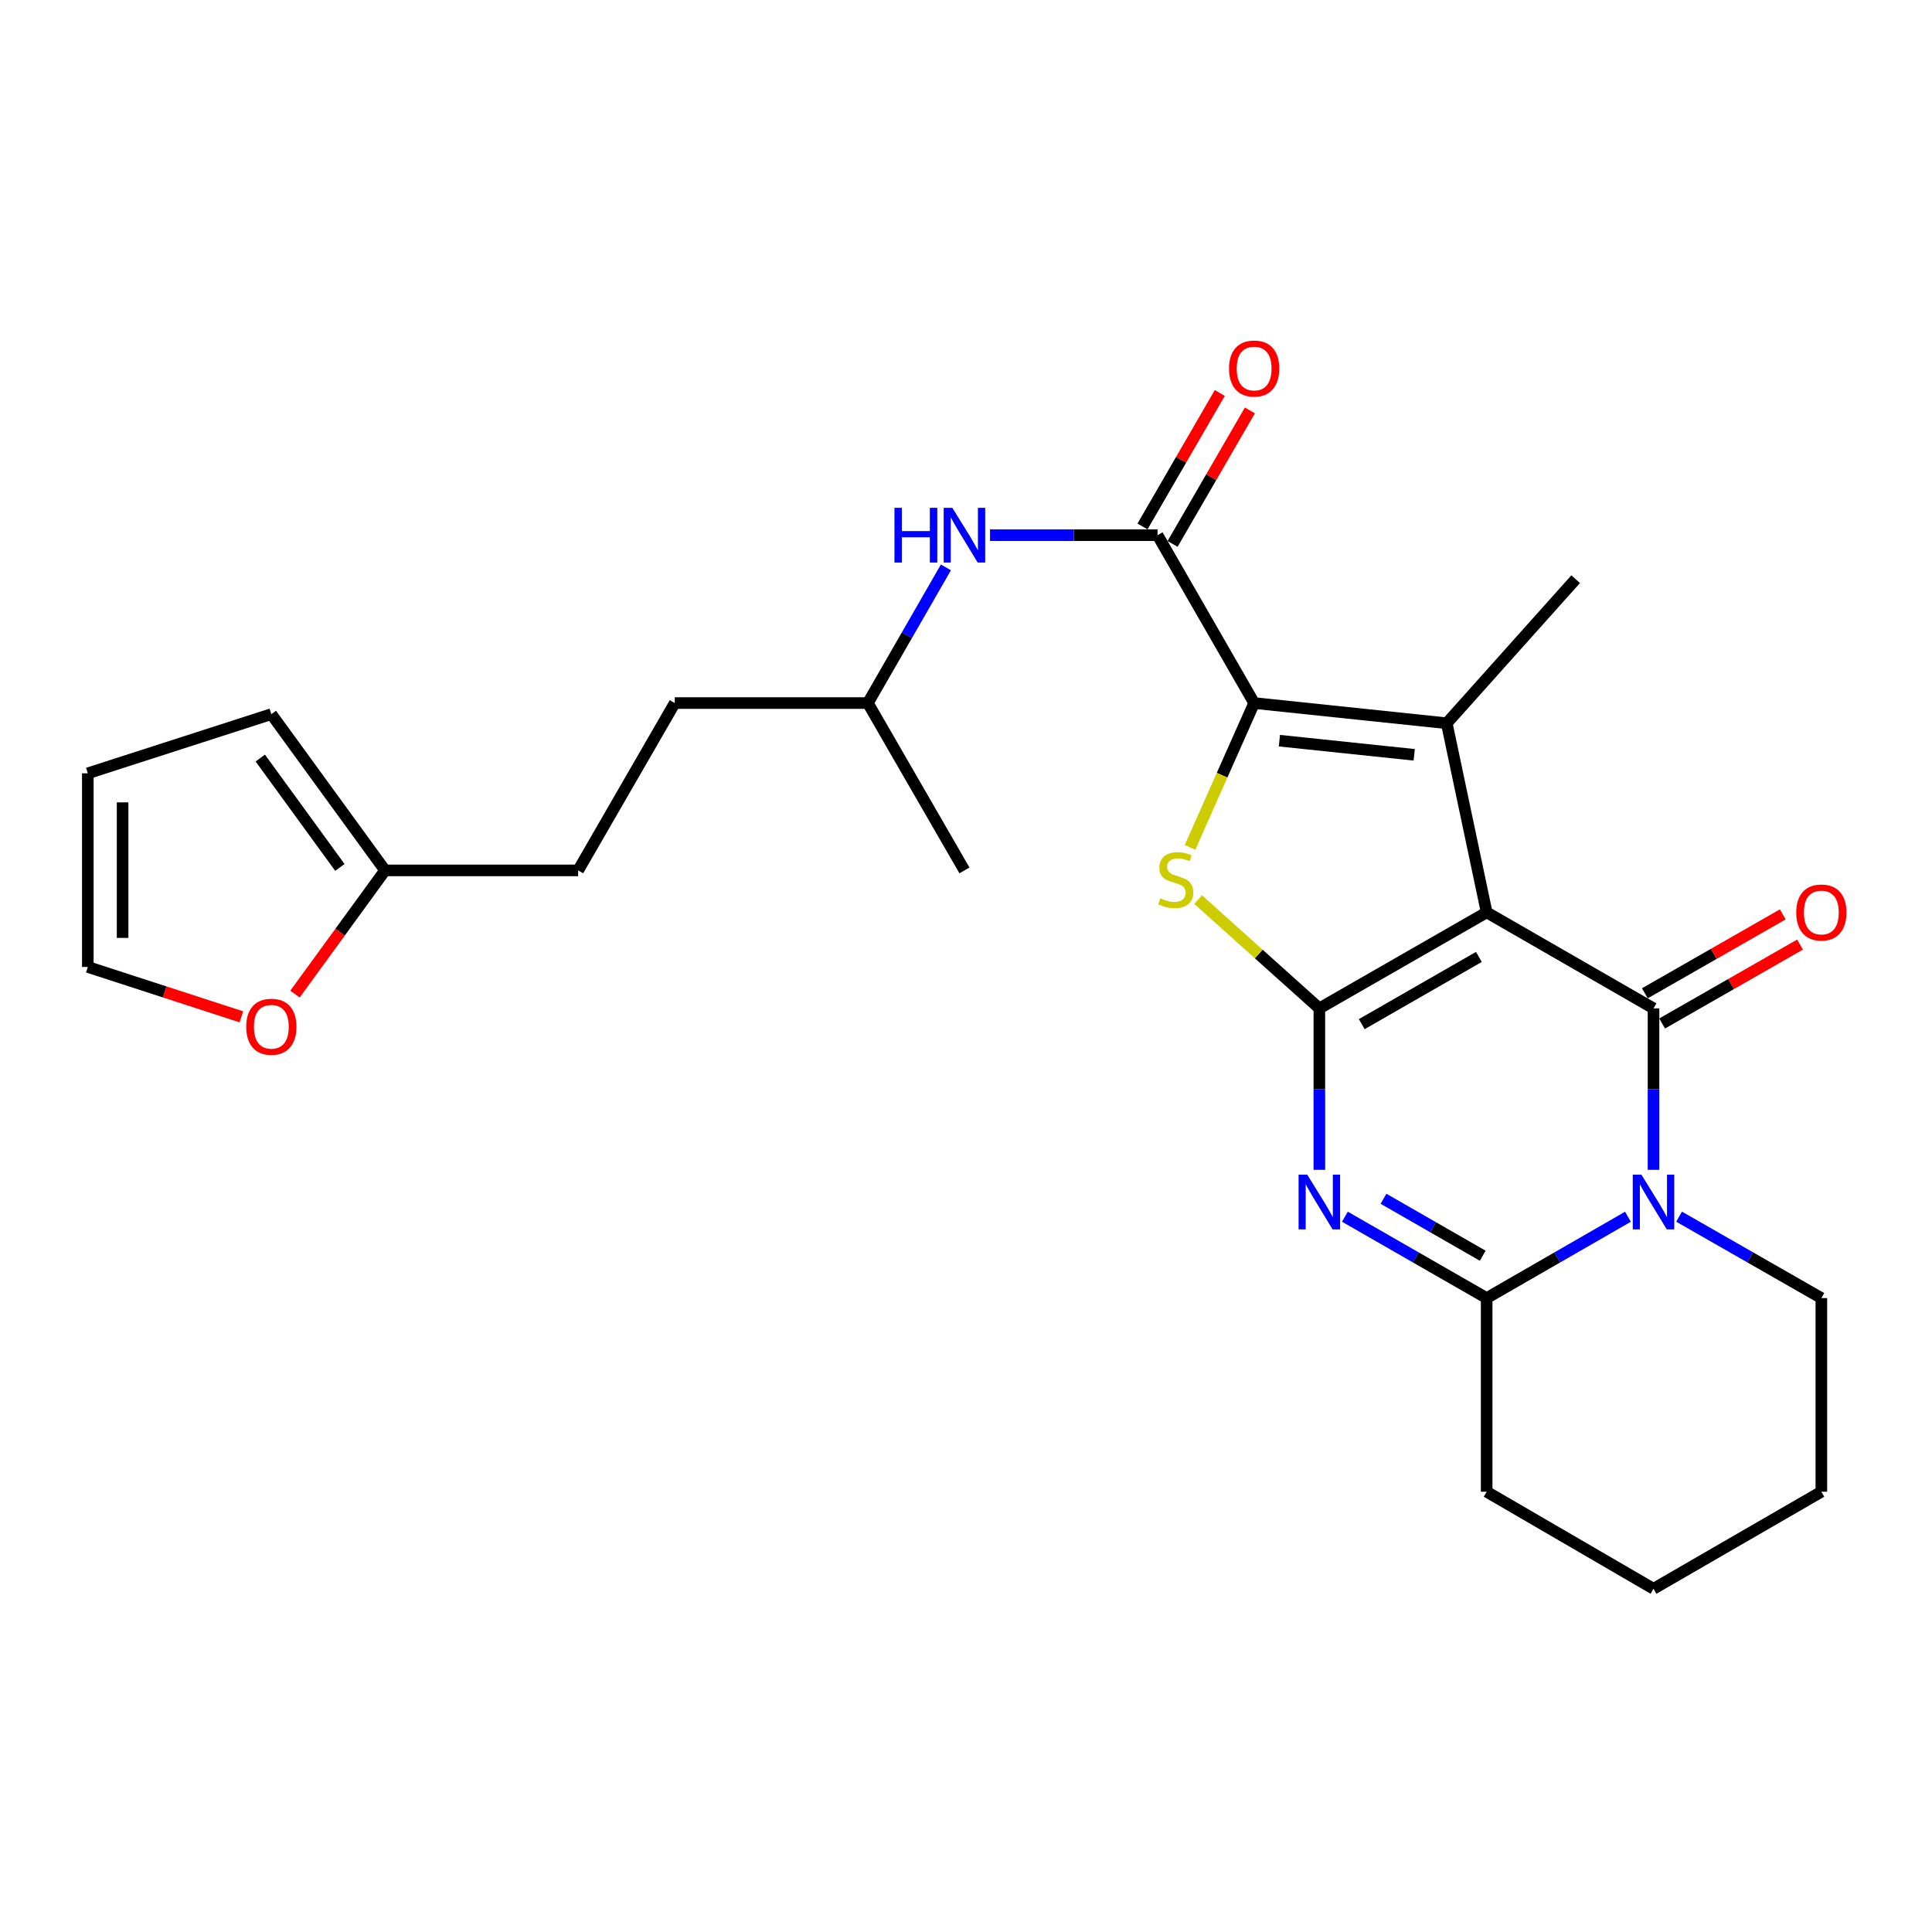 <?xml version='1.0' encoding='iso-8859-1'?>
<svg version='1.1' baseProfile='full'
              xmlns='http://www.w3.org/2000/svg'
                      xmlns:rdkit='http://www.rdkit.org/xml'
                      xmlns:xlink='http://www.w3.org/1999/xlink'
                  xml:space='preserve'
width='1000px' height='1000px' viewBox='0 0 1000 1000'>
<!-- END OF HEADER -->
<rect style='opacity:1.0;fill:#FFFFFF;stroke:none' width='1000' height='1000' x='0' y='0'> </rect>
<path class='bond-0' d='M 769.496,472.231 L 682.889,521.941' style='fill:none;fill-rule:evenodd;stroke:#000000;stroke-width:6px;stroke-linecap:butt;stroke-linejoin:miter;stroke-opacity:1' />
<path class='bond-0' d='M 765.467,495.302 L 704.842,530.099' style='fill:none;fill-rule:evenodd;stroke:#000000;stroke-width:6px;stroke-linecap:butt;stroke-linejoin:miter;stroke-opacity:1' />
<path class='bond-1' d='M 769.496,472.231 L 855.852,521.941' style='fill:none;fill-rule:evenodd;stroke:#000000;stroke-width:6px;stroke-linecap:butt;stroke-linejoin:miter;stroke-opacity:1' />
<path class='bond-4' d='M 769.496,472.231 L 748.831,374.352' style='fill:none;fill-rule:evenodd;stroke:#000000;stroke-width:6px;stroke-linecap:butt;stroke-linejoin:miter;stroke-opacity:1' />
<path class='bond-2' d='M 682.889,521.941 L 682.889,563.723' style='fill:none;fill-rule:evenodd;stroke:#000000;stroke-width:6px;stroke-linecap:butt;stroke-linejoin:miter;stroke-opacity:1' />
<path class='bond-2' d='M 682.889,563.723 L 682.889,605.505' style='fill:none;fill-rule:evenodd;stroke:#0000FF;stroke-width:6px;stroke-linecap:butt;stroke-linejoin:miter;stroke-opacity:1' />
<path class='bond-6' d='M 682.889,521.941 L 651.515,493.78' style='fill:none;fill-rule:evenodd;stroke:#000000;stroke-width:6px;stroke-linecap:butt;stroke-linejoin:miter;stroke-opacity:1' />
<path class='bond-6' d='M 651.515,493.78 L 620.141,465.619' style='fill:none;fill-rule:evenodd;stroke:#CCCC00;stroke-width:6px;stroke-linecap:butt;stroke-linejoin:miter;stroke-opacity:1' />
<path class='bond-3' d='M 855.852,521.941 L 855.852,563.723' style='fill:none;fill-rule:evenodd;stroke:#000000;stroke-width:6px;stroke-linecap:butt;stroke-linejoin:miter;stroke-opacity:1' />
<path class='bond-3' d='M 855.852,563.723 L 855.852,605.505' style='fill:none;fill-rule:evenodd;stroke:#0000FF;stroke-width:6px;stroke-linecap:butt;stroke-linejoin:miter;stroke-opacity:1' />
<path class='bond-10' d='M 860.323,529.754 L 896.01,509.334' style='fill:none;fill-rule:evenodd;stroke:#000000;stroke-width:6px;stroke-linecap:butt;stroke-linejoin:miter;stroke-opacity:1' />
<path class='bond-10' d='M 896.01,509.334 L 931.697,488.915' style='fill:none;fill-rule:evenodd;stroke:#FF0000;stroke-width:6px;stroke-linecap:butt;stroke-linejoin:miter;stroke-opacity:1' />
<path class='bond-10' d='M 851.382,514.128 L 887.069,493.708' style='fill:none;fill-rule:evenodd;stroke:#000000;stroke-width:6px;stroke-linecap:butt;stroke-linejoin:miter;stroke-opacity:1' />
<path class='bond-10' d='M 887.069,493.708 L 922.756,473.288' style='fill:none;fill-rule:evenodd;stroke:#FF0000;stroke-width:6px;stroke-linecap:butt;stroke-linejoin:miter;stroke-opacity:1' />
<path class='bond-27' d='M 696.125,629.769 L 732.81,650.83' style='fill:none;fill-rule:evenodd;stroke:#0000FF;stroke-width:6px;stroke-linecap:butt;stroke-linejoin:miter;stroke-opacity:1' />
<path class='bond-27' d='M 732.81,650.83 L 769.496,671.89' style='fill:none;fill-rule:evenodd;stroke:#000000;stroke-width:6px;stroke-linecap:butt;stroke-linejoin:miter;stroke-opacity:1' />
<path class='bond-27' d='M 716.094,620.474 L 741.774,635.216' style='fill:none;fill-rule:evenodd;stroke:#0000FF;stroke-width:6px;stroke-linecap:butt;stroke-linejoin:miter;stroke-opacity:1' />
<path class='bond-27' d='M 741.774,635.216 L 767.453,649.959' style='fill:none;fill-rule:evenodd;stroke:#000000;stroke-width:6px;stroke-linecap:butt;stroke-linejoin:miter;stroke-opacity:1' />
<path class='bond-7' d='M 842.621,629.788 L 806.058,650.839' style='fill:none;fill-rule:evenodd;stroke:#0000FF;stroke-width:6px;stroke-linecap:butt;stroke-linejoin:miter;stroke-opacity:1' />
<path class='bond-7' d='M 806.058,650.839 L 769.496,671.89' style='fill:none;fill-rule:evenodd;stroke:#000000;stroke-width:6px;stroke-linecap:butt;stroke-linejoin:miter;stroke-opacity:1' />
<path class='bond-17' d='M 869.095,629.749 L 905.912,650.82' style='fill:none;fill-rule:evenodd;stroke:#0000FF;stroke-width:6px;stroke-linecap:butt;stroke-linejoin:miter;stroke-opacity:1' />
<path class='bond-17' d='M 905.912,650.82 L 942.729,671.89' style='fill:none;fill-rule:evenodd;stroke:#000000;stroke-width:6px;stroke-linecap:butt;stroke-linejoin:miter;stroke-opacity:1' />
<path class='bond-5' d='M 748.831,374.352 L 649.142,363.9' style='fill:none;fill-rule:evenodd;stroke:#000000;stroke-width:6px;stroke-linecap:butt;stroke-linejoin:miter;stroke-opacity:1' />
<path class='bond-5' d='M 732.001,390.69 L 662.218,383.373' style='fill:none;fill-rule:evenodd;stroke:#000000;stroke-width:6px;stroke-linecap:butt;stroke-linejoin:miter;stroke-opacity:1' />
<path class='bond-18' d='M 748.831,374.352 L 815.554,299.788' style='fill:none;fill-rule:evenodd;stroke:#000000;stroke-width:6px;stroke-linecap:butt;stroke-linejoin:miter;stroke-opacity:1' />
<path class='bond-8' d='M 649.142,363.9 L 599.142,277.013' style='fill:none;fill-rule:evenodd;stroke:#000000;stroke-width:6px;stroke-linecap:butt;stroke-linejoin:miter;stroke-opacity:1' />
<path class='bond-26' d='M 649.142,363.9 L 632.545,401.255' style='fill:none;fill-rule:evenodd;stroke:#000000;stroke-width:6px;stroke-linecap:butt;stroke-linejoin:miter;stroke-opacity:1' />
<path class='bond-26' d='M 632.545,401.255 L 615.948,438.61' style='fill:none;fill-rule:evenodd;stroke:#CCCC00;stroke-width:6px;stroke-linecap:butt;stroke-linejoin:miter;stroke-opacity:1' />
<path class='bond-20' d='M 769.496,671.89 L 769.496,772.12' style='fill:none;fill-rule:evenodd;stroke:#000000;stroke-width:6px;stroke-linecap:butt;stroke-linejoin:miter;stroke-opacity:1' />
<path class='bond-9' d='M 599.142,277.013 L 555.787,277.013' style='fill:none;fill-rule:evenodd;stroke:#000000;stroke-width:6px;stroke-linecap:butt;stroke-linejoin:miter;stroke-opacity:1' />
<path class='bond-9' d='M 555.787,277.013 L 512.432,277.013' style='fill:none;fill-rule:evenodd;stroke:#0000FF;stroke-width:6px;stroke-linecap:butt;stroke-linejoin:miter;stroke-opacity:1' />
<path class='bond-13' d='M 606.932,281.524 L 626.937,246.978' style='fill:none;fill-rule:evenodd;stroke:#000000;stroke-width:6px;stroke-linecap:butt;stroke-linejoin:miter;stroke-opacity:1' />
<path class='bond-13' d='M 626.937,246.978 L 646.941,212.432' style='fill:none;fill-rule:evenodd;stroke:#FF0000;stroke-width:6px;stroke-linecap:butt;stroke-linejoin:miter;stroke-opacity:1' />
<path class='bond-13' d='M 591.352,272.502 L 611.357,237.956' style='fill:none;fill-rule:evenodd;stroke:#000000;stroke-width:6px;stroke-linecap:butt;stroke-linejoin:miter;stroke-opacity:1' />
<path class='bond-13' d='M 611.357,237.956 L 631.361,203.41' style='fill:none;fill-rule:evenodd;stroke:#FF0000;stroke-width:6px;stroke-linecap:butt;stroke-linejoin:miter;stroke-opacity:1' />
<path class='bond-21' d='M 489.604,293.679 L 469.404,328.79' style='fill:none;fill-rule:evenodd;stroke:#0000FF;stroke-width:6px;stroke-linecap:butt;stroke-linejoin:miter;stroke-opacity:1' />
<path class='bond-21' d='M 469.404,328.79 L 449.203,363.9' style='fill:none;fill-rule:evenodd;stroke:#000000;stroke-width:6px;stroke-linecap:butt;stroke-linejoin:miter;stroke-opacity:1' />
<path class='bond-11' d='M 199.304,450.517 L 299.254,450.517' style='fill:none;fill-rule:evenodd;stroke:#000000;stroke-width:6px;stroke-linecap:butt;stroke-linejoin:miter;stroke-opacity:1' />
<path class='bond-12' d='M 199.304,450.517 L 175.997,482.53' style='fill:none;fill-rule:evenodd;stroke:#000000;stroke-width:6px;stroke-linecap:butt;stroke-linejoin:miter;stroke-opacity:1' />
<path class='bond-12' d='M 175.997,482.53 L 152.689,514.543' style='fill:none;fill-rule:evenodd;stroke:#FF0000;stroke-width:6px;stroke-linecap:butt;stroke-linejoin:miter;stroke-opacity:1' />
<path class='bond-14' d='M 199.304,450.517 L 140.443,369.641' style='fill:none;fill-rule:evenodd;stroke:#000000;stroke-width:6px;stroke-linecap:butt;stroke-linejoin:miter;stroke-opacity:1' />
<path class='bond-14' d='M 175.919,448.98 L 134.716,392.367' style='fill:none;fill-rule:evenodd;stroke:#000000;stroke-width:6px;stroke-linecap:butt;stroke-linejoin:miter;stroke-opacity:1' />
<path class='bond-15' d='M 124.946,526.327 L 85.2,513.412' style='fill:none;fill-rule:evenodd;stroke:#FF0000;stroke-width:6px;stroke-linecap:butt;stroke-linejoin:miter;stroke-opacity:1' />
<path class='bond-15' d='M 85.2,513.412 L 45.455,500.497' style='fill:none;fill-rule:evenodd;stroke:#000000;stroke-width:6px;stroke-linecap:butt;stroke-linejoin:miter;stroke-opacity:1' />
<path class='bond-16' d='M 140.443,369.641 L 45.455,400.267' style='fill:none;fill-rule:evenodd;stroke:#000000;stroke-width:6px;stroke-linecap:butt;stroke-linejoin:miter;stroke-opacity:1' />
<path class='bond-29' d='M 45.455,500.497 L 45.455,400.267' style='fill:none;fill-rule:evenodd;stroke:#000000;stroke-width:6px;stroke-linecap:butt;stroke-linejoin:miter;stroke-opacity:1' />
<path class='bond-29' d='M 63.458,485.462 L 63.458,415.302' style='fill:none;fill-rule:evenodd;stroke:#000000;stroke-width:6px;stroke-linecap:butt;stroke-linejoin:miter;stroke-opacity:1' />
<path class='bond-24' d='M 942.729,671.89 L 942.729,772.12' style='fill:none;fill-rule:evenodd;stroke:#000000;stroke-width:6px;stroke-linecap:butt;stroke-linejoin:miter;stroke-opacity:1' />
<path class='bond-19' d='M 299.254,450.517 L 349.254,363.9' style='fill:none;fill-rule:evenodd;stroke:#000000;stroke-width:6px;stroke-linecap:butt;stroke-linejoin:miter;stroke-opacity:1' />
<path class='bond-28' d='M 769.496,772.12 L 855.852,822.349' style='fill:none;fill-rule:evenodd;stroke:#000000;stroke-width:6px;stroke-linecap:butt;stroke-linejoin:miter;stroke-opacity:1' />
<path class='bond-22' d='M 449.203,363.9 L 349.254,363.9' style='fill:none;fill-rule:evenodd;stroke:#000000;stroke-width:6px;stroke-linecap:butt;stroke-linejoin:miter;stroke-opacity:1' />
<path class='bond-23' d='M 449.203,363.9 L 499.193,450.517' style='fill:none;fill-rule:evenodd;stroke:#000000;stroke-width:6px;stroke-linecap:butt;stroke-linejoin:miter;stroke-opacity:1' />
<path class='bond-25' d='M 942.729,772.12 L 855.852,822.349' style='fill:none;fill-rule:evenodd;stroke:#000000;stroke-width:6px;stroke-linecap:butt;stroke-linejoin:miter;stroke-opacity:1' />
<path  class='atom-3' d='M 676.629 608.011
L 685.909 623.011
Q 686.829 624.491, 688.309 627.171
Q 689.789 629.851, 689.869 630.011
L 689.869 608.011
L 693.629 608.011
L 693.629 636.331
L 689.749 636.331
L 679.789 619.931
Q 678.629 618.011, 677.389 615.811
Q 676.189 613.611, 675.829 612.931
L 675.829 636.331
L 672.149 636.331
L 672.149 608.011
L 676.629 608.011
' fill='#0000FF'/>
<path  class='atom-4' d='M 849.592 608.011
L 858.872 623.011
Q 859.792 624.491, 861.272 627.171
Q 862.752 629.851, 862.832 630.011
L 862.832 608.011
L 866.592 608.011
L 866.592 636.331
L 862.712 636.331
L 852.752 619.931
Q 851.592 618.011, 850.352 615.811
Q 849.152 613.611, 848.792 612.931
L 848.792 636.331
L 845.112 636.331
L 845.112 608.011
L 849.592 608.011
' fill='#0000FF'/>
<path  class='atom-7' d='M 600.564 464.948
Q 600.884 465.068, 602.204 465.628
Q 603.524 466.188, 604.964 466.548
Q 606.444 466.868, 607.884 466.868
Q 610.564 466.868, 612.124 465.588
Q 613.684 464.268, 613.684 461.988
Q 613.684 460.428, 612.884 459.468
Q 612.124 458.508, 610.924 457.988
Q 609.724 457.468, 607.724 456.868
Q 605.204 456.108, 603.684 455.388
Q 602.204 454.668, 601.124 453.148
Q 600.084 451.628, 600.084 449.068
Q 600.084 445.508, 602.484 443.308
Q 604.924 441.108, 609.724 441.108
Q 613.004 441.108, 616.724 442.668
L 615.804 445.748
Q 612.404 444.348, 609.844 444.348
Q 607.084 444.348, 605.564 445.508
Q 604.044 446.628, 604.084 448.588
Q 604.084 450.108, 604.844 451.028
Q 605.644 451.948, 606.764 452.468
Q 607.924 452.988, 609.844 453.588
Q 612.404 454.388, 613.924 455.188
Q 615.444 455.988, 616.524 457.628
Q 617.644 459.228, 617.644 461.988
Q 617.644 465.908, 615.004 468.028
Q 612.404 470.108, 608.044 470.108
Q 605.524 470.108, 603.604 469.548
Q 601.724 469.028, 599.484 468.108
L 600.564 464.948
' fill='#CCCC00'/>
<path  class='atom-10' d='M 462.973 262.853
L 466.813 262.853
L 466.813 274.893
L 481.293 274.893
L 481.293 262.853
L 485.133 262.853
L 485.133 291.173
L 481.293 291.173
L 481.293 278.093
L 466.813 278.093
L 466.813 291.173
L 462.973 291.173
L 462.973 262.853
' fill='#0000FF'/>
<path  class='atom-10' d='M 492.933 262.853
L 502.213 277.853
Q 503.133 279.333, 504.613 282.013
Q 506.093 284.693, 506.173 284.853
L 506.173 262.853
L 509.933 262.853
L 509.933 291.173
L 506.053 291.173
L 496.093 274.773
Q 494.933 272.853, 493.693 270.653
Q 492.493 268.453, 492.133 267.773
L 492.133 291.173
L 488.453 291.173
L 488.453 262.853
L 492.933 262.853
' fill='#0000FF'/>
<path  class='atom-11' d='M 929.729 472.311
Q 929.729 465.511, 933.089 461.711
Q 936.449 457.911, 942.729 457.911
Q 949.009 457.911, 952.369 461.711
Q 955.729 465.511, 955.729 472.311
Q 955.729 479.191, 952.329 483.111
Q 948.929 486.991, 942.729 486.991
Q 936.489 486.991, 933.089 483.111
Q 929.729 479.231, 929.729 472.311
M 942.729 483.791
Q 947.049 483.791, 949.369 480.911
Q 951.729 477.991, 951.729 472.311
Q 951.729 466.751, 949.369 463.951
Q 947.049 461.111, 942.729 461.111
Q 938.409 461.111, 936.049 463.911
Q 933.729 466.711, 933.729 472.311
Q 933.729 478.031, 936.049 480.911
Q 938.409 483.791, 942.729 483.791
' fill='#FF0000'/>
<path  class='atom-13' d='M 127.443 531.443
Q 127.443 524.643, 130.803 520.843
Q 134.163 517.043, 140.443 517.043
Q 146.723 517.043, 150.083 520.843
Q 153.443 524.643, 153.443 531.443
Q 153.443 538.323, 150.043 542.243
Q 146.643 546.123, 140.443 546.123
Q 134.203 546.123, 130.803 542.243
Q 127.443 538.363, 127.443 531.443
M 140.443 542.923
Q 144.763 542.923, 147.083 540.043
Q 149.443 537.123, 149.443 531.443
Q 149.443 525.883, 147.083 523.083
Q 144.763 520.243, 140.443 520.243
Q 136.123 520.243, 133.763 523.043
Q 131.443 525.843, 131.443 531.443
Q 131.443 537.163, 133.763 540.043
Q 136.123 542.923, 140.443 542.923
' fill='#FF0000'/>
<path  class='atom-14' d='M 636.142 190.747
Q 636.142 183.947, 639.502 180.147
Q 642.862 176.347, 649.142 176.347
Q 655.422 176.347, 658.782 180.147
Q 662.142 183.947, 662.142 190.747
Q 662.142 197.627, 658.742 201.547
Q 655.342 205.427, 649.142 205.427
Q 642.902 205.427, 639.502 201.547
Q 636.142 197.667, 636.142 190.747
M 649.142 202.227
Q 653.462 202.227, 655.782 199.347
Q 658.142 196.427, 658.142 190.747
Q 658.142 185.187, 655.782 182.387
Q 653.462 179.547, 649.142 179.547
Q 644.822 179.547, 642.462 182.347
Q 640.142 185.147, 640.142 190.747
Q 640.142 196.467, 642.462 199.347
Q 644.822 202.227, 649.142 202.227
' fill='#FF0000'/>
</svg>

